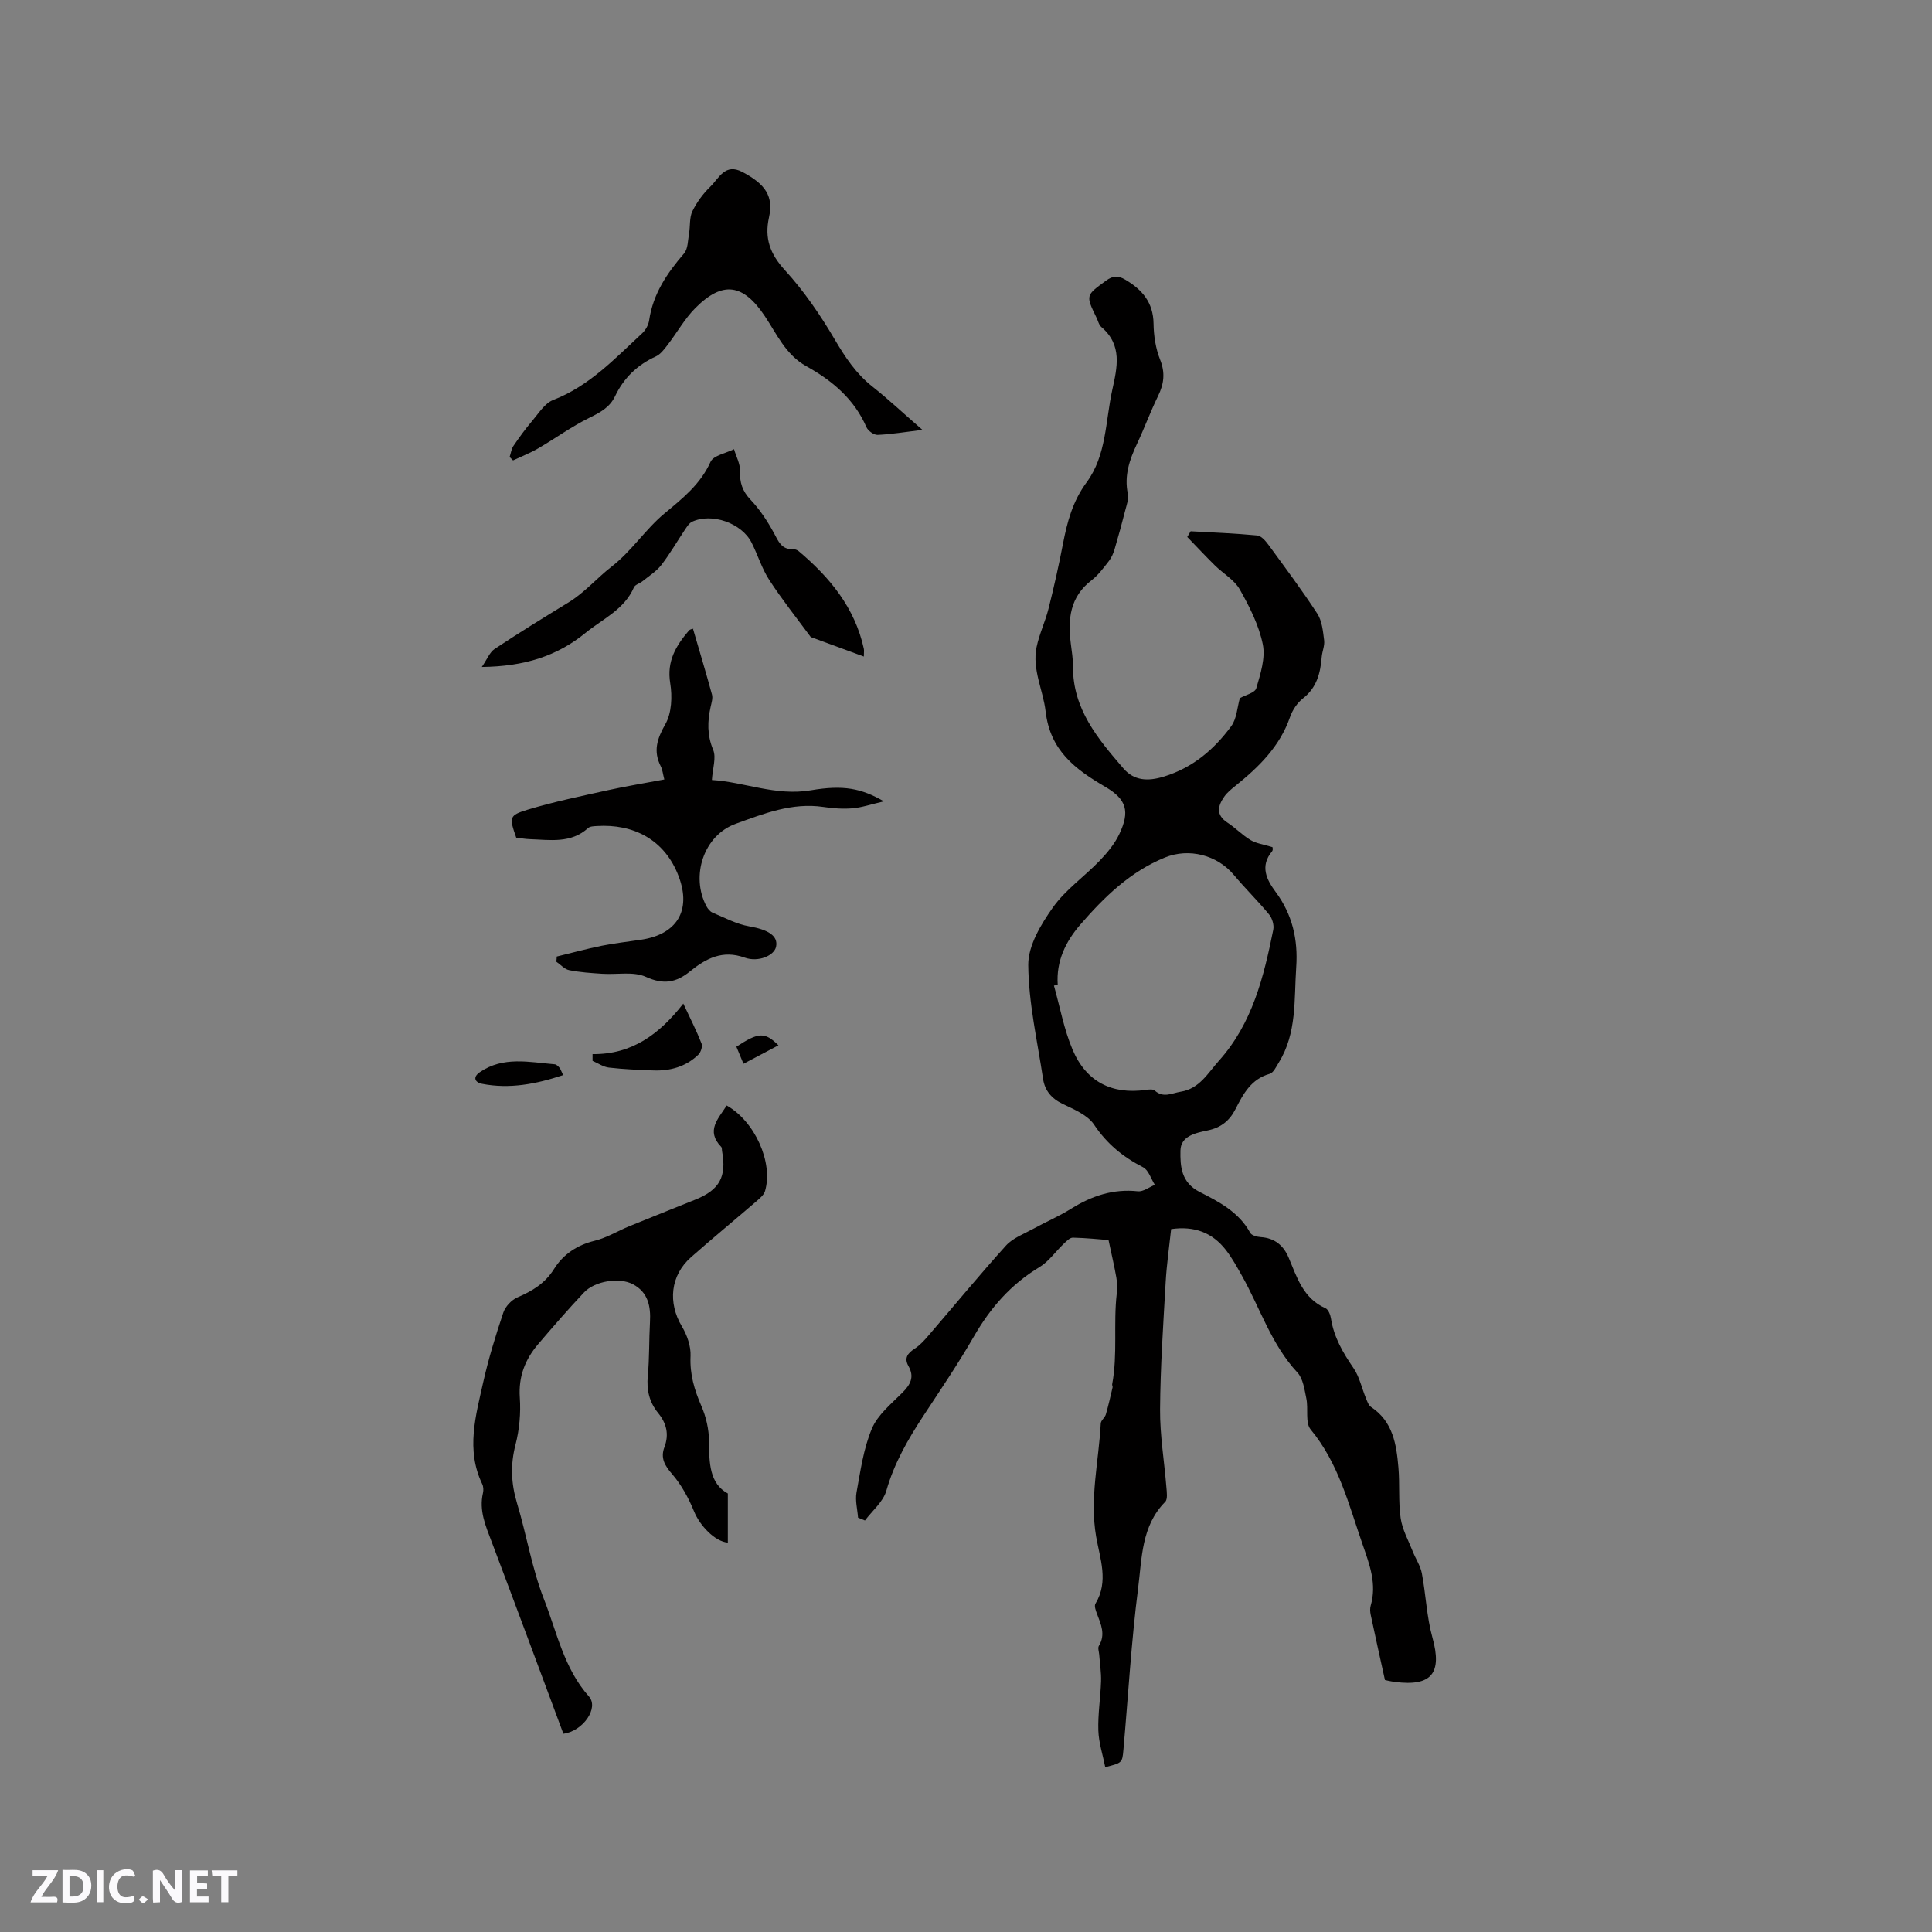 <svg enable-background="new 0 0 400 400" viewBox="0 0 400 400" xmlns="http://www.w3.org/2000/svg"><rect x="0" y="0" width="400" height="400" fill="#808080" stroke="none"/><g fill="#fbfafc"><path d="m37.59 393.81c-.92.31-1.52.05-2-.78-.7-1.2-1.52-2.34-2.47-3.78v4.59c-.55.03-.95.05-1.41.07-.03-.37-.06-.64-.06-.91 0-1.91 0-3.81 0-5.7 1.13-.41 1.77-.03 2.29.91.62 1.11 1.38 2.14 2.31 3.19v-4.2h1.35v6.61z"/><path d="m12.94 393.88v-6.75c1.9.19 3.93-.54 5.37 1.29.8 1.01.78 2.88.03 3.97-1.37 1.97-3.4 1.51-5.4 1.49m1.45-1.22c2.04.12 2.92-.58 2.89-2.21-.03-1.51-.98-2.19-2.89-2z"/><path d="m11.81 393.87h-5.49c.68-2.18 2.47-3.48 3.51-5.45h-3.08v-1.21h5.29c-.71 2.13-2.44 3.48-3.47 5.51.86 0 1.63.04 2.39-.01.79-.05 1.14.21.85 1.16"/><path d="m39.33 393.86v-6.61h3.7v1.07h-2.22v1.52c.68.04 1.34.09 2.07.13v1.07c-.72.05-1.38.09-2.1.14v1.48h2.4v1.19h-3.85z"/><path d="m27.71 388.56c-1.15-.3-2.46-.61-3.1.64-.37.73-.41 1.93-.06 2.67.63 1.35 1.99.93 3.17.68.35.94-.01 1.32-.93 1.46-1.62.25-3.05-.27-3.76-1.48-.73-1.24-.6-3.03.31-4.17.88-1.11 2.71-1.7 4-1.16.32.13.44.74.65 1.12-.1.08-.19.16-.28.24"/><path d="m49.15 387.24v1.07c-.59.02-1.17.05-1.87.08v5.44h-1.48v-5.44h-1.85c-.05-.4-.08-.73-.13-1.15z"/><path d="m20.06 387.21h1.33v6.62h-1.33z"/><path d="m30.68 393.25c-.49.38-.8.79-1.05.76-.32-.05-.6-.45-.9-.7.26-.24.51-.64.8-.67.29-.04.62.3 1.15.61"/></g><path d="m177.65 314.21c-.13-1.74-.62-3.54-.32-5.2.82-4.47 1.44-9.09 3.18-13.22 1.2-2.86 4-5.13 6.31-7.44 1.68-1.68 2.55-3.26 1.27-5.51-.94-1.66-.19-2.66 1.28-3.61 1.12-.72 2.06-1.78 2.94-2.81 5.32-6.18 10.5-12.49 15.97-18.54 1.42-1.57 3.69-2.39 5.63-3.46 2.6-1.43 5.35-2.6 7.86-4.17 4.26-2.66 8.7-4.15 13.81-3.61 1.12.12 2.35-.86 3.52-1.33-.8-1.25-1.3-3.06-2.44-3.64-4.15-2.13-7.49-4.85-10.14-8.82-1.33-2-4.15-3.16-6.49-4.29-2.34-1.12-3.72-2.78-4.08-5.22-1.18-7.85-3-15.7-3.06-23.57-.03-3.99 2.63-8.4 5.1-11.89 2.59-3.66 6.49-6.36 9.65-9.64 1.59-1.65 3.14-3.52 4.11-5.57 2.21-4.66 1.52-7.17-2.89-9.75-6.22-3.64-11.44-7.48-12.38-15.65-.51-4.4-2.82-8.67-1.87-13.29.56-2.71 1.8-5.28 2.48-7.98 1.11-4.41 2.11-8.86 2.97-13.33.88-4.58 2.01-8.88 4.92-12.82 4.11-5.57 3.88-12.62 5.3-19.1 1.03-4.7 2.14-9.29-2.25-13.04-.52-.44-.69-1.29-1.02-1.96-2.26-4.65-2.21-4.58 1.98-7.64 1.43-1.05 2.52-1.08 3.98-.21 3.51 2.07 5.8 4.71 5.86 9.11.03 2.5.44 5.15 1.36 7.46 1.09 2.74.8 5.01-.43 7.53-1.58 3.23-2.82 6.63-4.35 9.88-1.56 3.31-2.69 6.61-1.9 10.37.22 1.03-.24 2.24-.52 3.34-.69 2.7-1.42 5.39-2.21 8.06-.26.87-.63 1.78-1.18 2.48-1.11 1.42-2.2 2.93-3.61 4.01-4.48 3.44-4.94 8.07-4.29 13.12.2 1.58.46 3.17.45 4.75-.05 8.78 5.17 14.97 10.43 21.07 2.21 2.57 5.04 2.73 8.4 1.7 5.99-1.84 10.39-5.62 13.94-10.44 1.15-1.56 1.23-3.9 1.78-5.8 1.14-.64 3.12-1.09 3.4-2.04.86-2.95 1.93-6.26 1.35-9.1-.81-3.96-2.75-7.8-4.77-11.37-1.13-1.99-3.45-3.29-5.16-4.98-1.95-1.92-3.81-3.92-5.71-5.88.23-.39.47-.79.7-1.18 4.6.26 9.21.43 13.79.87.83.08 1.72 1.12 2.31 1.92 3.44 4.7 6.94 9.38 10.12 14.26.99 1.52 1.18 3.64 1.42 5.53.14 1.11-.4 2.28-.5 3.44-.27 3.33-1.01 6.35-3.89 8.59-1.19.93-2.18 2.43-2.68 3.88-2.12 6.1-6.47 10.34-11.31 14.23-.82.66-1.68 1.35-2.28 2.2-1.35 1.92-1.82 3.79.63 5.4 1.68 1.1 3.1 2.61 4.82 3.63 1.15.69 2.62.87 4.47 1.44 0-.23.24.55-.04.88-2.58 3.07-1.11 5.91.74 8.4 3.48 4.7 4.65 9.89 4.26 15.58-.46 6.72.17 13.65-3.62 19.76-.53.86-1.1 2.11-1.89 2.33-3.83 1.08-5.47 4.16-7.05 7.27-1.25 2.46-3.05 3.88-5.77 4.44-2.47.52-5.59 1.13-5.64 4.18-.06 3.2.11 6.61 3.99 8.57 4 2.02 8.13 4.18 10.46 8.46.29.54 1.42.83 2.18.88 2.88.19 4.71 1.73 5.78 4.27 1.72 4.08 3.01 8.42 7.61 10.45.59.26 1.02 1.34 1.14 2.11.6 3.88 2.48 7.1 4.67 10.29 1.24 1.81 1.71 4.15 2.57 6.23.27.65.53 1.47 1.06 1.82 4.54 3 5.26 7.74 5.67 12.53.3 3.48-.03 7.03.46 10.47.34 2.37 1.6 4.61 2.5 6.89.6 1.53 1.59 2.97 1.89 4.54.84 4.42.99 9 2.19 13.31 2.05 7.35-.14 10.18-7.79 9.18-.93-.12-1.84-.35-2.04-.39-1.05-4.77-2.03-9.13-2.95-13.51-.13-.61-.17-1.3 0-1.89 1.3-4.47-.23-8.5-1.66-12.62-2.88-8.27-4.95-16.83-10.77-23.85-1.16-1.4-.45-4.26-.89-6.39-.39-1.87-.67-4.13-1.86-5.41-5.41-5.82-7.71-13.33-11.48-20.03-1.04-1.84-2.06-3.72-3.36-5.38-2.76-3.52-6.44-4.98-11.3-4.28-.39 3.65-.92 7.29-1.13 10.95-.5 8.79-1.1 17.58-1.16 26.37-.04 5.38.88 10.76 1.31 16.15.08 1.01.29 2.45-.25 3-4.95 5-4.81 11.68-5.6 17.83-1.42 11.12-2.06 22.35-3.05 33.53-.24 2.69-.28 2.69-3.76 3.57-.51-2.56-1.35-5.07-1.43-7.61-.11-3.37.45-6.76.56-10.15.06-1.84-.25-3.69-.38-5.54-.05-.61-.33-1.38-.07-1.81 1.43-2.35.43-4.46-.39-6.64-.25-.66-.61-1.62-.32-2.09 2.8-4.63.93-9.33.14-13.91-1.36-7.91.55-15.61.96-23.4.03-.64.85-1.2 1.05-1.87.54-1.85.96-3.74 1.4-5.62.04-.19-.12-.43-.09-.62 1.17-6.21.23-12.53.95-18.77.13-1.09.11-2.24-.08-3.32-.41-2.36-.97-4.7-1.62-7.78-1.82-.14-4.6-.44-7.38-.5-.64-.01-1.36.76-1.93 1.3-1.68 1.6-3.07 3.65-5 4.81-5.91 3.55-10.16 8.44-13.57 14.36-3.22 5.59-6.86 10.96-10.41 16.36-3.21 4.88-6.08 9.84-7.71 15.56-.65 2.29-2.9 4.13-4.43 6.17-.5-.2-.96-.39-1.43-.59zm41.34-110.34c-.26.06-.52.13-.78.19 1.25 4.44 2.07 9.06 3.86 13.27 2.83 6.68 8.19 9.31 15.17 8.32.61-.09 1.48-.19 1.84.14 1.78 1.61 3.55.53 5.36.24 3.9-.62 5.61-3.83 7.91-6.4 6.95-7.74 9.3-17.38 11.27-27.15.19-.97-.22-2.36-.86-3.14-2.32-2.82-4.96-5.39-7.3-8.19-3.46-4.15-9.32-5.63-14.28-3.61-7.2 2.94-12.55 8.17-17.51 13.89-3.06 3.54-5.01 7.57-4.68 12.44z" fill="#010000"/><path d="m116.64 358.95c-4.99-13.39-9.87-26.58-14.85-39.74-1.24-3.28-2.65-6.46-1.8-10.1.14-.59.1-1.34-.16-1.87-3.4-7.09-1.33-14.15.23-21.14 1.09-4.85 2.56-9.62 4.14-14.33.42-1.26 1.7-2.63 2.93-3.16 3.1-1.33 5.71-2.9 7.59-5.9 1.88-3.01 4.75-4.93 8.38-5.82 2.5-.61 4.79-2.03 7.2-3.02 4.57-1.87 9.16-3.68 13.73-5.53 4.94-2 6.43-4.72 5.47-9.97-.06-.31 0-.73-.18-.92-3.27-3.38-.55-5.88 1.13-8.57 5.82 3.26 9.68 11.8 7.94 17.72-.24.81-1.09 1.51-1.78 2.11-4.5 3.87-9.08 7.65-13.53 11.57-4.31 3.8-4.83 9.44-1.9 14.35 1.07 1.78 1.88 4.1 1.79 6.12-.18 3.76.79 7.01 2.25 10.37.97 2.24 1.56 4.82 1.57 7.25.03 4.5.09 8.77 3.9 10.84v10.17c-2.73-.23-5.81-3.57-6.98-6.43-1.12-2.75-2.61-5.51-4.54-7.74-1.56-1.8-2.46-3.35-1.61-5.59 1-2.65.44-4.94-1.3-7.07-1.83-2.24-2.42-4.76-2.14-7.69.35-3.69.24-7.41.45-11.12.19-3.28-.39-6.21-3.55-7.86-2.83-1.48-7.88-.66-10.11 1.71-3.27 3.47-6.4 7.07-9.49 10.7-2.7 3.16-4.1 6.71-3.8 11.07.22 3.22-.08 6.61-.89 9.74-1.08 4.16-.92 8.03.31 12.11 1.99 6.59 3.08 13.49 5.57 19.86 2.69 6.86 4.15 14.36 9.31 20.15 2.13 2.37-1.19 7.19-5.28 7.73z" fill="#010000"/><path d="m115.27 198.04c3.1-.75 6.19-1.6 9.31-2.23 2.69-.54 5.44-.84 8.16-1.25 7.39-1.11 10.41-6.02 7.81-13.02-2.91-7.83-9.54-10.98-16.96-10.52-.62.04-1.42.05-1.82.41-3.58 3.25-7.9 2.45-12.09 2.31-.95-.03-1.89-.21-2.8-.31-1.47-4.21-1.53-4.62 2.41-5.81 5.44-1.64 11.03-2.79 16.58-4.02 3.8-.84 7.65-1.46 11.67-2.22-.3-1.14-.37-2-.73-2.71-1.61-3.17-.78-5.7.95-8.75 1.31-2.31 1.45-5.73 1-8.48-.75-4.57 1.21-7.77 3.88-10.9.18-.21.54-.3.83-.37.19-.05.41.04 0-.01 1.38 4.72 2.72 9.17 3.94 13.65.2.75-.09 1.67-.27 2.48-.68 3.04-.76 5.89.51 8.95.68 1.62-.11 3.85-.26 6.25 6.66.39 13.23 3.37 20.49 2.13 6.76-1.15 10.46-.4 15.12 2.29-2.7.62-4.58 1.28-6.5 1.44-1.99.17-4.04.01-6.02-.28-6.48-.96-12.36 1.39-18.17 3.49-6.61 2.39-9.37 10.79-6.06 17.05.28.53.75 1.12 1.27 1.34 2.5 1.05 4.98 2.39 7.6 2.84 3.86.67 6.03 1.95 5.56 4.21-.37 1.83-3.65 3.29-6.52 2.26-4.57-1.65-8.02.19-11.31 2.86-2.86 2.32-5.47 2.79-9.12 1.13-2.57-1.17-5.99-.44-9.03-.64-2.3-.15-4.61-.3-6.86-.75-.96-.19-1.78-1.15-2.66-1.75.05-.34.07-.71.09-1.07z" fill="#010000"/><path d="m190.98 89c-3.67.45-6.48.92-9.29 1.04-.76.03-1.97-.84-2.3-1.59-2.53-5.84-7.1-9.66-12.45-12.63-4.27-2.37-6.1-6.64-8.6-10.38-4.47-6.68-8.69-7.35-14.34-1.7-2.26 2.26-3.85 5.17-5.82 7.72-.68.88-1.44 1.9-2.4 2.34-3.83 1.74-6.64 4.46-8.43 8.22-1.13 2.37-3.15 3.41-5.41 4.52-3.65 1.8-6.98 4.24-10.51 6.29-1.66.97-3.47 1.67-5.21 2.49-.24-.24-.47-.47-.71-.71.26-.77.36-1.66.8-2.3 1.21-1.78 2.48-3.53 3.87-5.16 1.33-1.56 2.59-3.65 4.34-4.33 7.49-2.89 12.77-8.58 18.43-13.81.72-.66 1.31-1.74 1.45-2.7.8-5.48 3.71-9.75 7.22-13.83.84-.97.79-2.75 1.04-4.17.27-1.52.05-3.25.69-4.57.91-1.87 2.22-3.65 3.71-5.09 1.79-1.73 3.04-4.94 6.65-3.04 4.85 2.56 6.45 5.07 5.5 9.41-.95 4.29.2 7.53 3.28 10.9 3.96 4.32 7.35 9.29 10.33 14.36 2.18 3.7 4.42 7.1 7.83 9.78 3.31 2.62 6.39 5.52 10.33 8.94z" fill="#010000"/><path d="m99.75 138.09c1.1-1.59 1.62-3.04 2.65-3.73 5.03-3.33 10.16-6.5 15.31-9.64 3.35-2.05 5.91-5.08 8.88-7.38 4.22-3.27 6.99-7.71 10.94-11 3.76-3.13 7.47-6.04 9.58-10.72.6-1.33 3.18-1.77 4.86-2.62.44 1.5 1.29 3.02 1.24 4.5-.08 2.39.48 4.17 2.18 5.96 1.91 2.01 3.5 4.42 4.83 6.87.95 1.75 1.57 3.47 3.97 3.37.39-.02.87.16 1.17.41 6.43 5.42 11.62 11.69 13.48 20.17.09.39.01.82.01 1.65-3.68-1.35-7.1-2.6-10.51-3.86-.2-.07-.45-.13-.56-.28-2.87-3.89-5.89-7.68-8.52-11.73-1.54-2.37-2.37-5.19-3.66-7.73-2.05-4.05-8.25-6.21-12.31-4.31-.6.28-1.04.99-1.44 1.58-1.65 2.46-3.13 5.05-4.94 7.39-1.04 1.33-2.58 2.29-3.92 3.37-.56.45-1.5.68-1.74 1.24-2 4.6-6.42 6.5-10 9.41-5.92 4.83-12.66 6.97-21.5 7.08z" fill="#010000"/><path d="m122.68 218.24c8.13.1 13.86-4.13 18.79-10.46 1.47 3.15 2.76 5.67 3.78 8.28.24.6-.15 1.8-.67 2.3-2.58 2.49-5.81 3.39-9.32 3.26-3.07-.11-6.14-.24-9.19-.59-1.17-.13-2.26-.91-3.39-1.39 0-.47 0-.93 0-1.4z" fill="#010000"/><path d="m116.59 222.59c-5.62 1.86-11.09 2.91-16.79 1.8-1.41-.27-2.03-1.32-.47-2.4 4.86-3.35 10.25-2.08 15.52-1.64.35.03.73.41.99.72.24.3.36.71.75 1.52z" fill="#010000"/><path d="m153.93 220.24c-.61-1.46-1.04-2.51-1.47-3.53 4.62-3.02 5.87-3.09 8.71-.29-2.35 1.24-4.61 2.43-7.24 3.82z" fill="#010000"/></svg>
